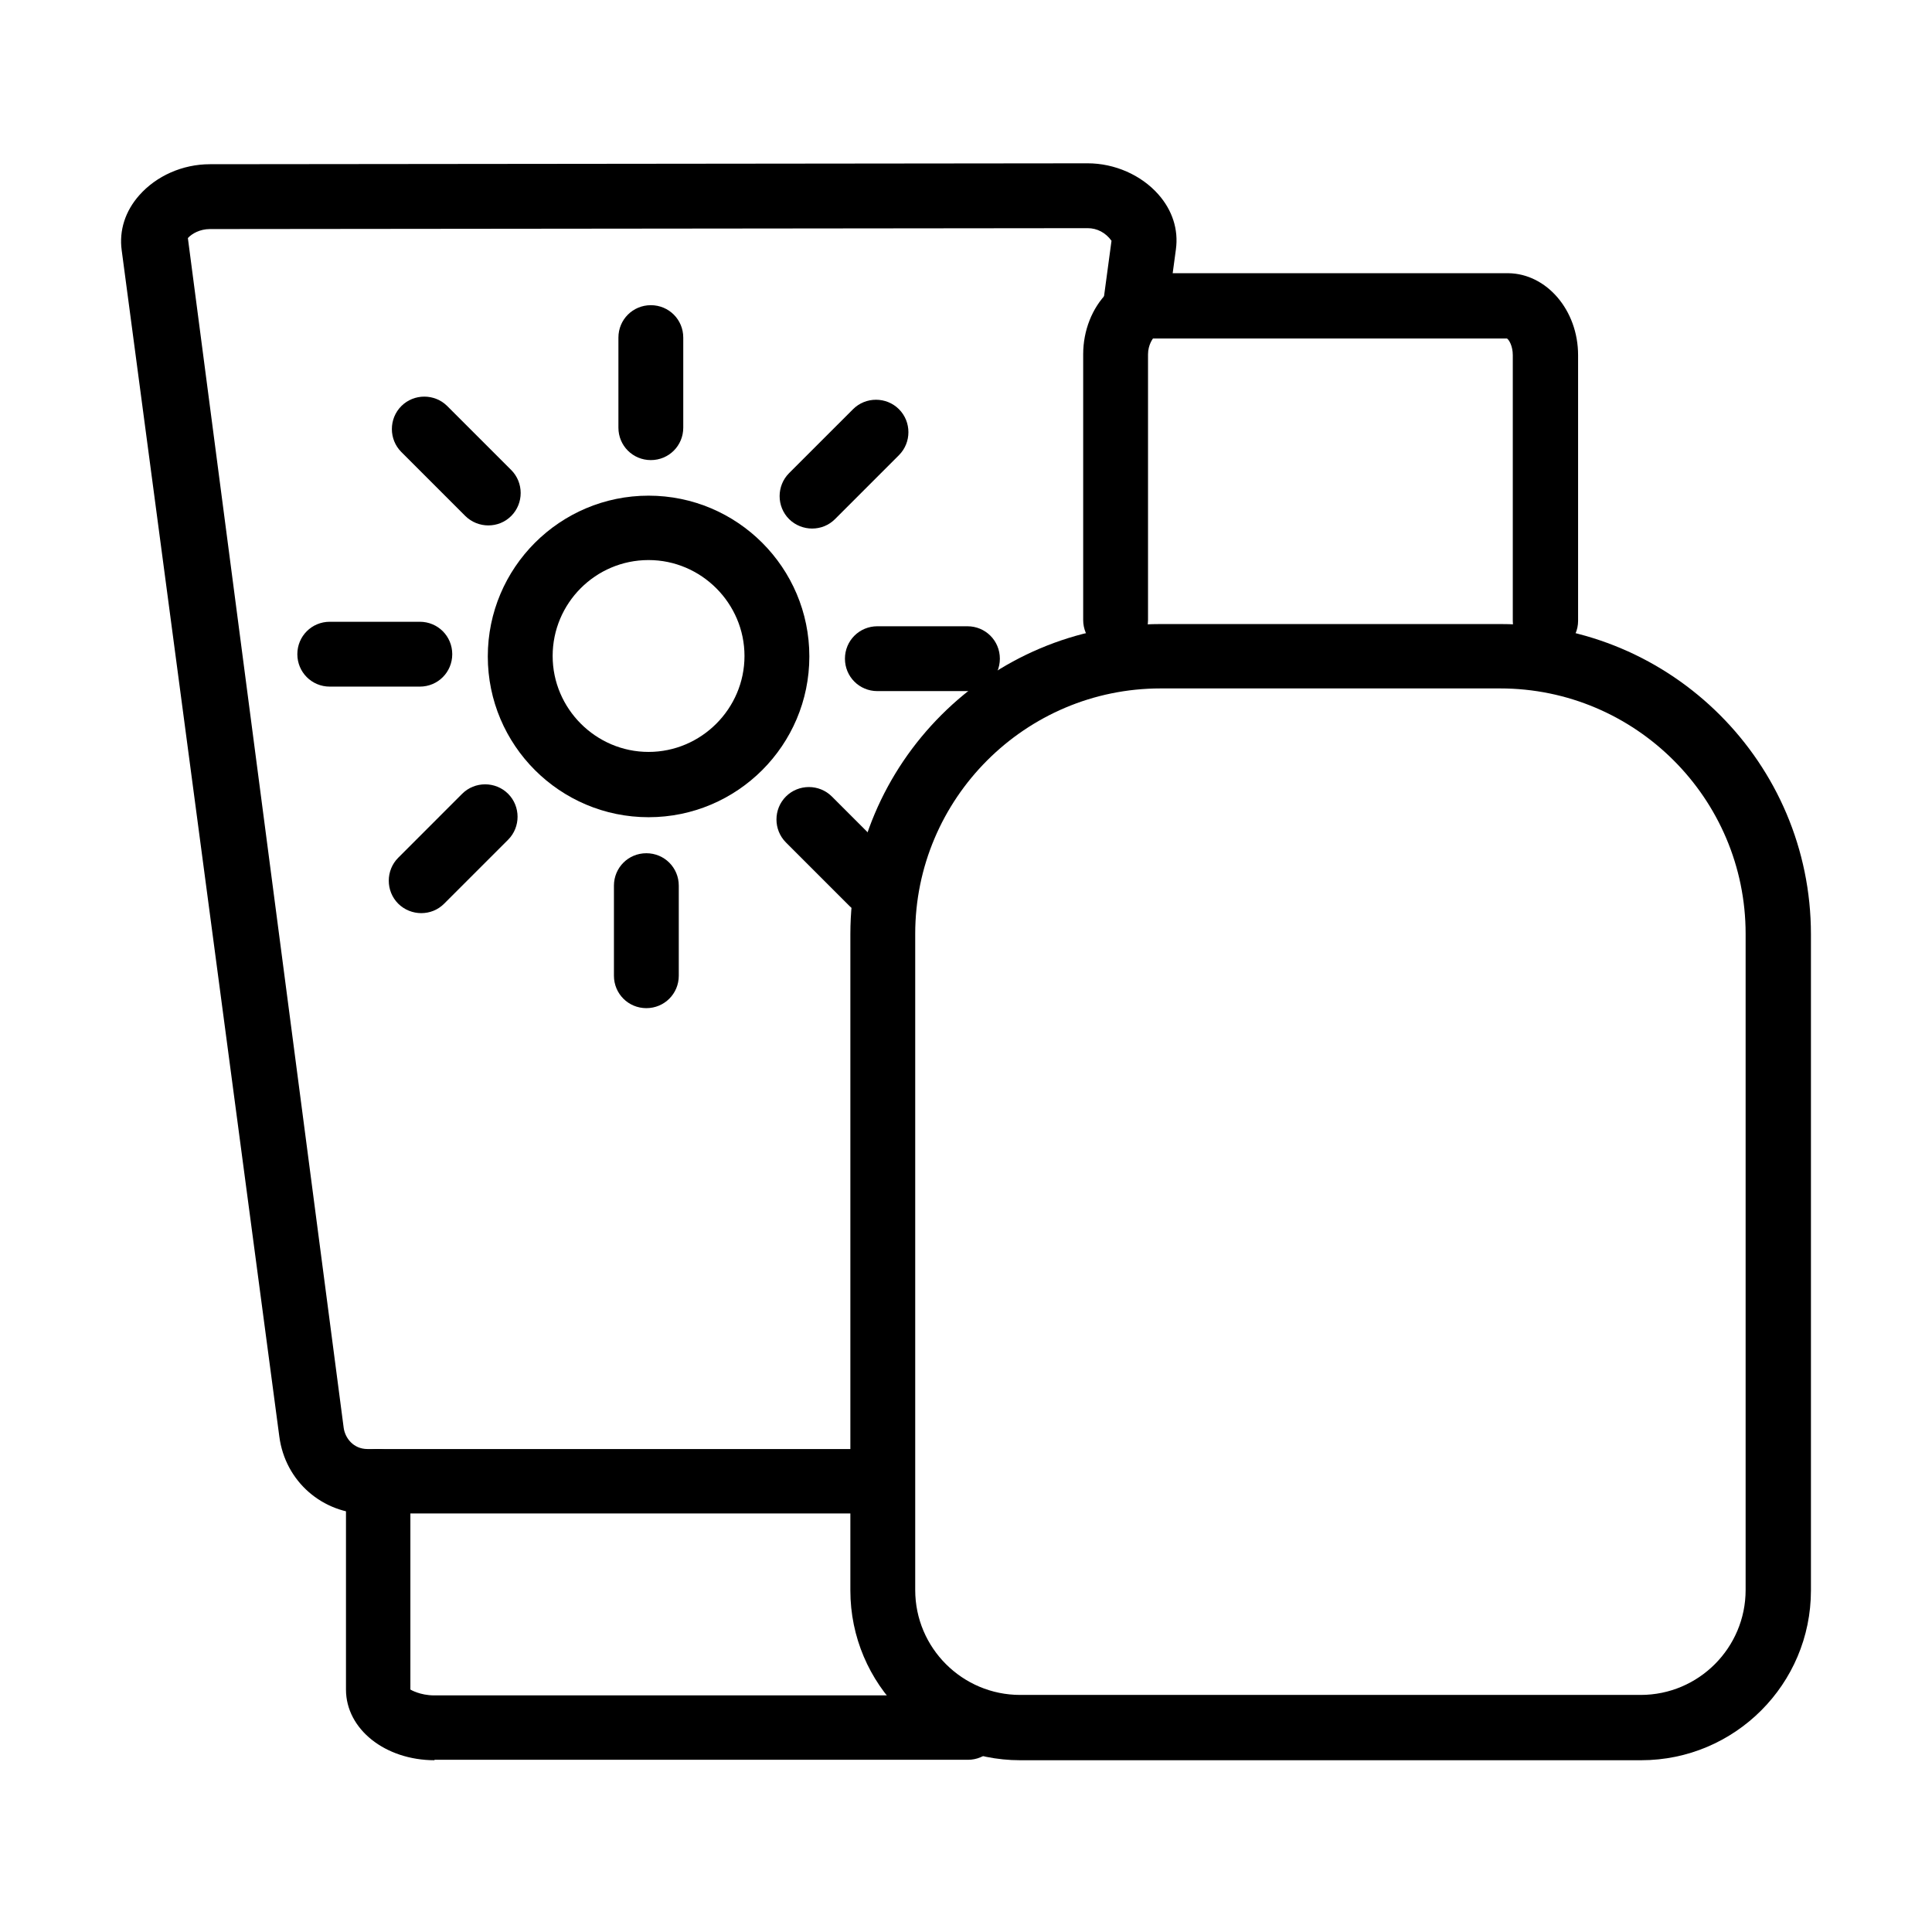 <?xml version="1.0" encoding="UTF-8"?>
<!-- Uploaded to: SVG Repo, www.svgrepo.com, Generator: SVG Repo Mixer Tools -->
<svg fill="#000000" width="800px" height="800px" version="1.1" viewBox="144 144 512 512" xmlns="http://www.w3.org/2000/svg">
 <g>
  <path d="m259.2 610.48c-13.125 0-23.512-8.234-23.512-18.734v-55.137c0-4.773 3.82-8.594 8.477-8.594 4.773 0 8.59 3.82 8.59 8.594v55.137s2.508 1.551 6.328 1.551h141.42c4.773-0.121 8.594 3.699 8.594 8.473 0 4.773-3.82 8.594-8.594 8.594h-141.42z"/>
  <path d="m241.41 545.19c-11.934 0-21.84-8.594-23.391-20.527l-41.77-314.35c-0.715-5.25 0.953-10.383 4.652-14.559 4.535-5.133 11.457-8.234 18.738-8.234l232.6-0.242c7.16 0 14.203 3.106 18.738 8.238 3.699 4.176 5.371 9.309 4.652 14.559l-2.027 15.035c-0.598 4.777-5.012 7.996-9.668 7.402-4.652-0.598-7.996-4.894-7.398-9.668l2.027-15.039c-1.551-2.148-3.816-3.34-6.324-3.34l-232.6 0.238c-2.625 0-4.773 1.191-5.848 2.387l41.293 315.31c0.359 2.625 2.508 5.609 6.324 5.609h132.83c4.773 0 8.594 3.699 8.594 8.473 0 4.773-3.82 8.594-8.594 8.594h-132.95z"/>
  <path d="m553.5 317.13c-4.773 0-8.594-3.816-8.594-8.59v-70.414c0-2.508-1.074-4.176-1.551-4.418h-93.805s-1.312 1.672-1.312 4.18v70.414c0 4.773-3.938 8.59-8.594 8.59-4.773 0-8.59-3.816-8.59-8.59v-70.414c0-6.324 2.387-12.293 6.441-16.352 3.344-3.34 7.641-5.133 12.055-5.133h94.164c10.145 0.121 18.496 9.789 18.496 21.723v70.414c0 4.773-3.938 8.59-8.59 8.59z"/>
  <path d="m414.35 610.48c-24.824 0-44.996-20.168-44.996-44.992v-173.88c0-45.352 36.879-82.227 82.23-82.227h90.105c45.348 0 82.227 36.875 82.227 82.227v173.88c0 24.824-20.168 44.992-44.992 44.992zm37.234-284.04c-35.922 0-65.043 29.238-65.043 65.039v173.89c0 15.395 12.531 27.805 27.809 27.805h164.45c15.395 0 27.809-12.527 27.809-27.805v-173.89c0-35.922-29.238-65.039-65.043-65.039h-90.105z"/>
  <path d="m315.88 360.57c-23.512 0-42.609-19.098-42.609-42.605 0-23.512 19.098-42.609 42.609-42.609 23.508 0 42.605 19.098 42.605 42.609 0 23.508-19.098 42.605-42.605 42.605zm0-68.148c-14.086 0-25.422 11.457-25.422 25.422s11.457 25.422 25.422 25.422c13.961 0 25.418-11.457 25.418-25.422s-11.457-25.422-25.418-25.422z"/>
  <path d="m316.48 265.93c-4.773 0-8.594-3.816-8.594-8.59v-23.871c0-4.773 3.82-8.59 8.594-8.59 4.773 0 8.59 3.816 8.59 8.59v23.871c0 4.773-3.816 8.59-8.59 8.59z"/>
  <path d="m273.39 283.24c-2.144 0-4.414-0.836-6.086-2.504l-16.945-16.949c-3.344-3.34-3.344-8.828 0-12.172 3.34-3.34 8.832-3.34 12.172 0l16.949 16.945c3.34 3.344 3.34 8.832 0 12.176-1.672 1.668-3.82 2.504-6.09 2.504z"/>
  <path d="m255.26 325.96h-23.871c-4.773 0-8.59-3.82-8.59-8.594 0-4.773 3.816-8.59 8.59-8.59h23.871c4.773 0 8.59 3.816 8.59 8.59 0 4.773-3.816 8.594-8.59 8.594z"/>
  <path d="m255.62 385.99c-2.148 0-4.414-0.836-6.086-2.508-3.34-3.34-3.34-8.832 0-12.172l16.945-16.949c3.344-3.34 8.832-3.34 12.176 0 3.34 3.344 3.34 8.832 0 12.176l-16.949 16.945c-1.668 1.672-3.816 2.508-6.086 2.508z"/>
  <path d="m315.29 411.17c-4.773 0-8.59-3.82-8.59-8.594v-23.867c0-4.773 3.816-8.594 8.59-8.594 4.773 0 8.594 3.82 8.594 8.594v23.867c0 4.773-3.82 8.594-8.594 8.594z"/>
  <path d="m375.31 386.71c-2.148 0-4.414-0.836-6.086-2.508l-16.945-16.945c-3.344-3.344-3.344-8.832 0-12.176 3.34-3.34 8.828-3.34 12.172 0l16.945 16.949c3.344 3.34 3.344 8.832 0 12.172-1.668 1.672-3.816 2.508-6.086 2.508z"/>
  <path d="m400.38 327.15h-23.867c-4.773 0-8.594-3.816-8.594-8.594 0-4.773 3.82-8.59 8.594-8.59h23.867c4.777 0 8.594 3.816 8.594 8.59 0 4.777-3.816 8.594-8.594 8.594z"/>
  <path d="m359.2 284.07c-2.148 0-4.414-0.836-6.086-2.504-3.34-3.344-3.34-8.832 0-12.176l16.949-16.945c3.34-3.344 8.832-3.344 12.172 0 3.34 3.34 3.34 8.832 0 12.172l-16.945 16.949c-1.672 1.668-3.82 2.504-6.09 2.504z"/>
 </g>
</svg>